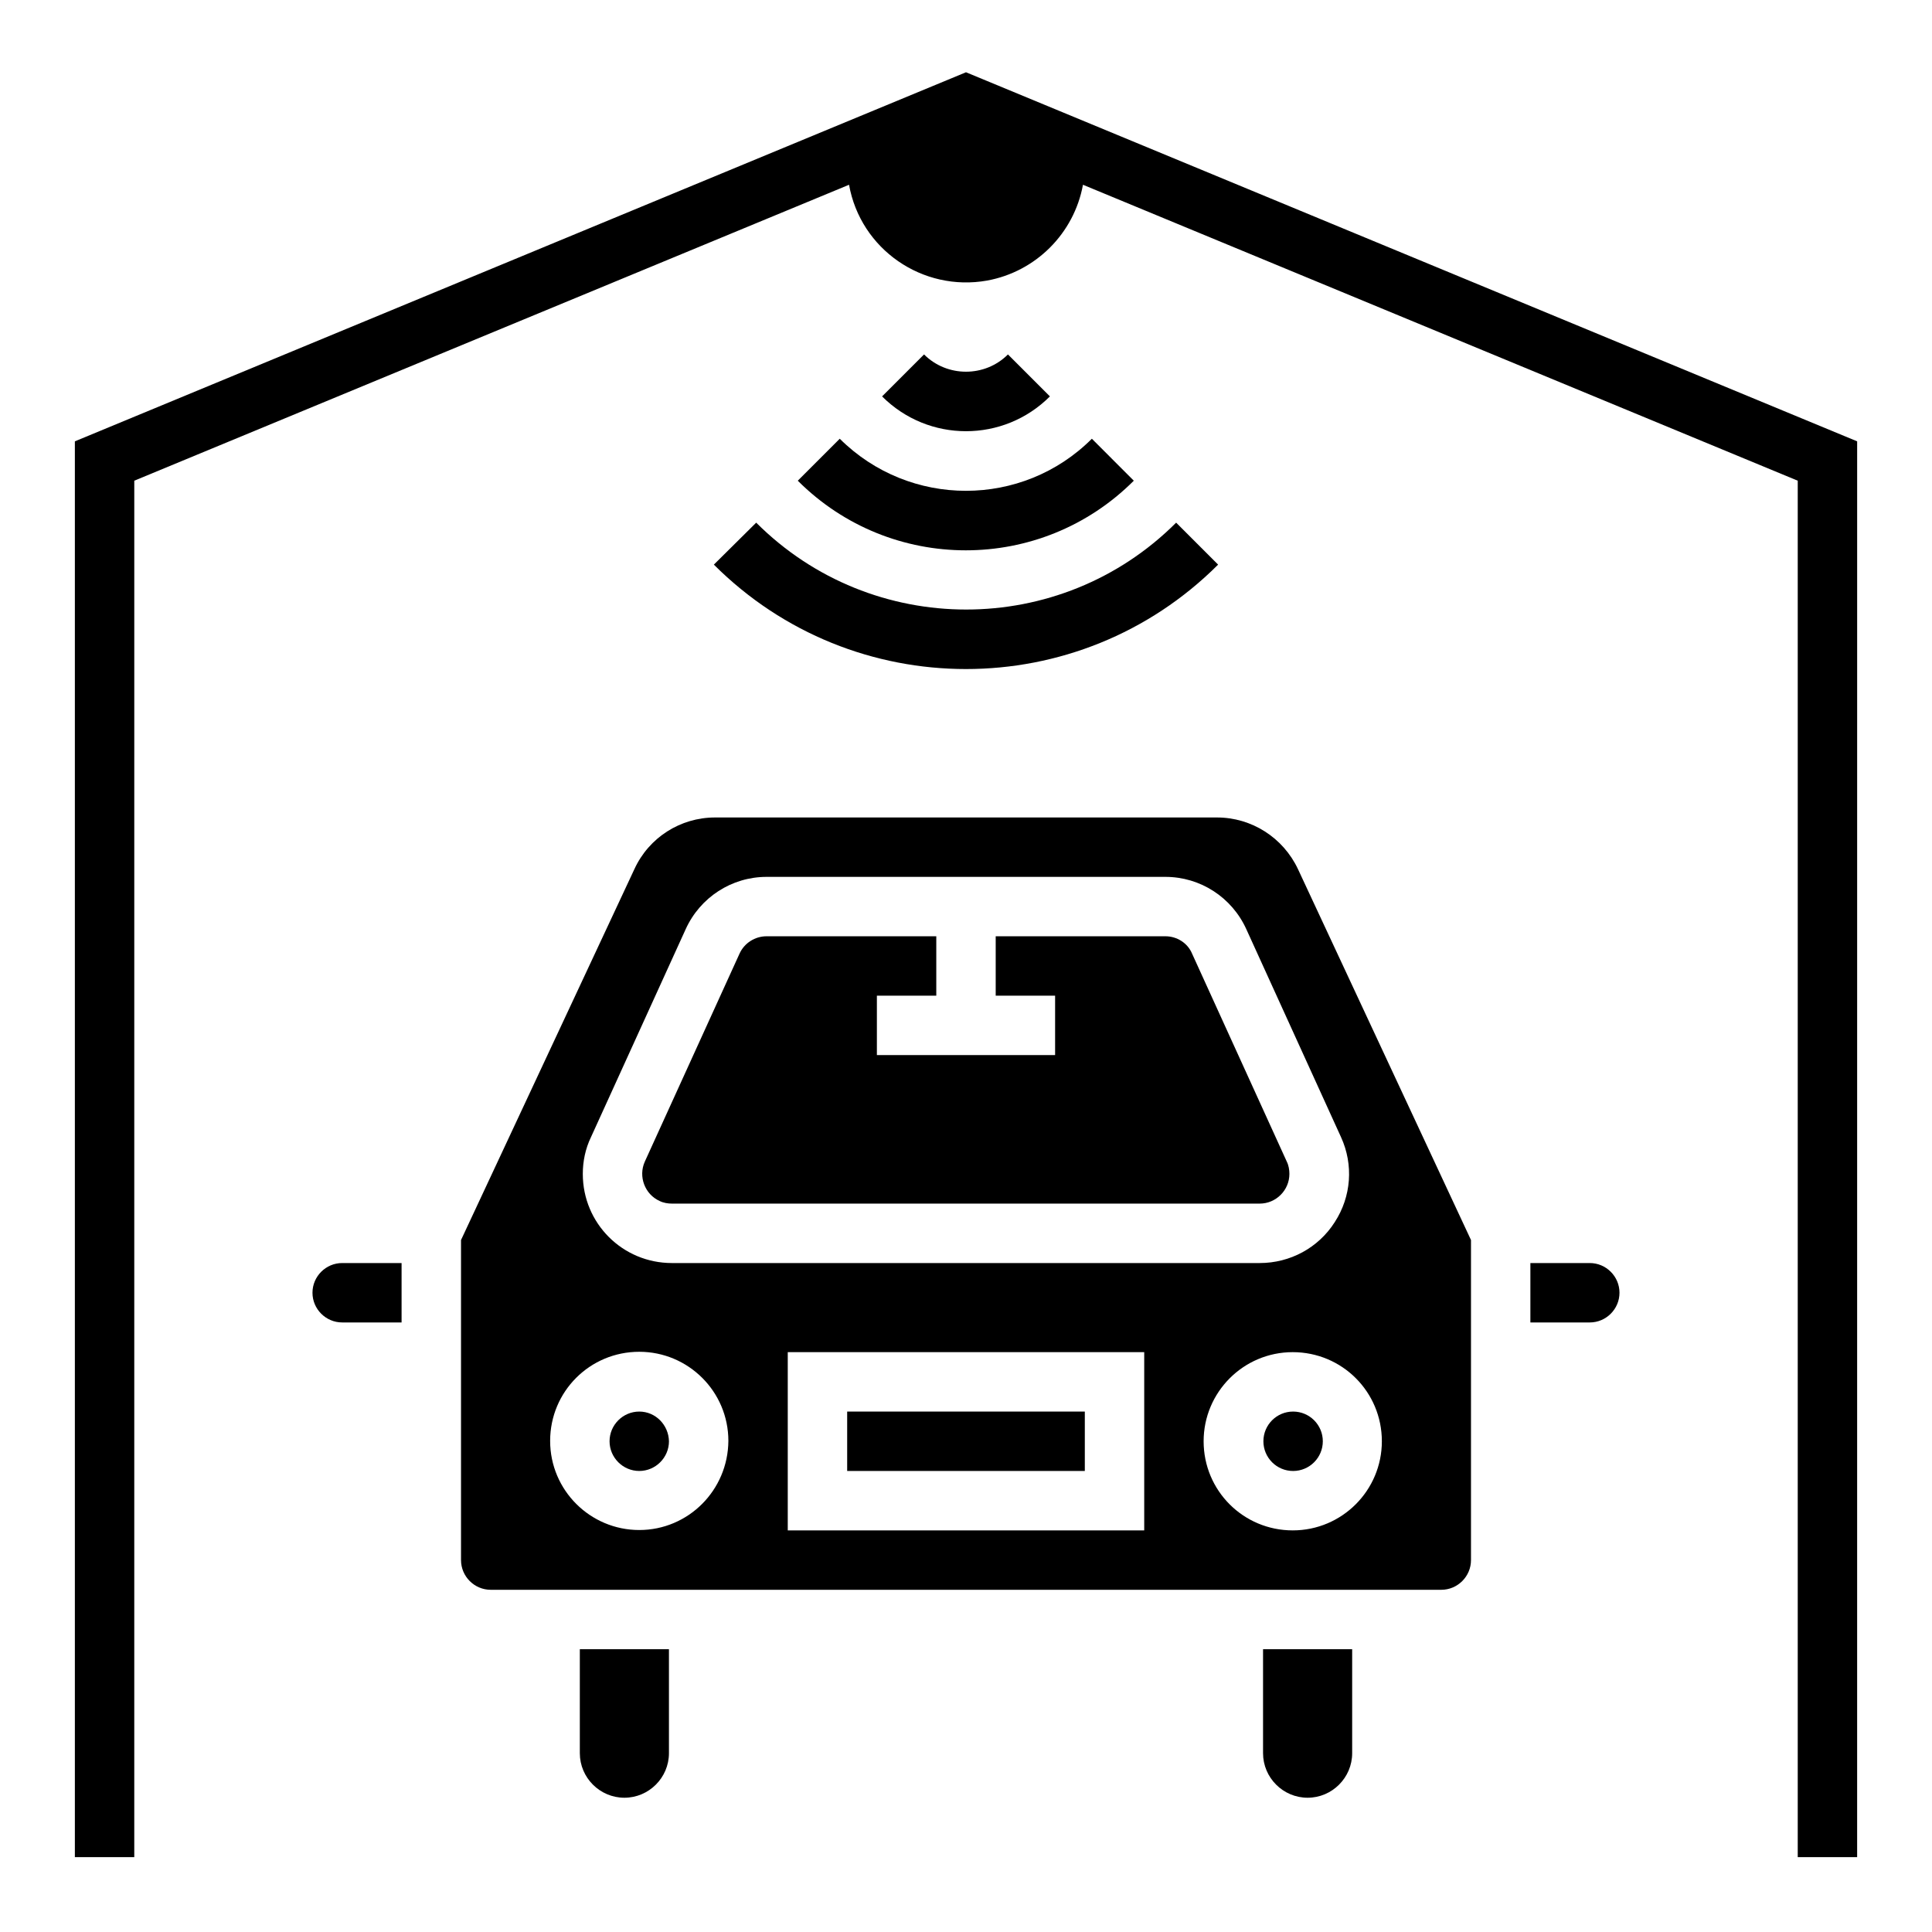 <?xml version="1.0" encoding="UTF-8"?>
<!-- Uploaded to: SVG Repo, www.svgrepo.com, Generator: SVG Repo Mixer Tools -->
<svg fill="#000000" width="800px" height="800px" version="1.1" viewBox="144 144 512 512" xmlns="http://www.w3.org/2000/svg">
 <g>
  <path d="m313.41 518.08c-4.328 0-7.871 3.543-7.871 7.871s3.543 7.871 7.871 7.871 7.871-3.543 7.871-7.871c-0.098-4.328-3.543-7.871-7.871-7.871z"/>
  <path d="m368.51 518.08h62.977v15.742h-62.977z"/>
  <path d="m452.84 392.12h-44.969v15.742h15.742v15.742h-47.23v-15.742h15.742v-15.742h-44.969c-3.051 0-5.902 1.77-7.184 4.625l-25.094 55.105c-1.77 3.938 0 8.66 3.938 10.43 0.984 0.492 2.164 0.688 3.246 0.688h155.77c4.328 0 7.871-3.543 7.871-7.871 0-1.082-0.195-2.262-0.688-3.246l-25.094-55.105c-1.18-2.852-4.031-4.625-7.082-4.625z"/>
  <path d="m494.56 525.95c0 4.348-3.527 7.875-7.875 7.875s-7.871-3.527-7.871-7.875c0-4.348 3.523-7.871 7.871-7.871s7.875 3.523 7.875 7.871"/>
  <path d="m226.81 486.59c0 4.328 3.543 7.871 7.871 7.871h15.742v-15.742h-15.738c-4.332 0-7.875 3.543-7.875 7.871z"/>
  <path d="m478.72 608.61c0 6.496 5.312 11.809 11.809 11.809s11.809-5.312 11.809-11.809v-27.551h-23.617z"/>
  <path d="m297.66 608.61c0 6.496 5.312 11.809 11.809 11.809s11.809-5.312 11.809-11.809v-27.551h-23.617z"/>
  <path d="m565.31 478.72h-15.742v15.742h15.742c4.328 0 7.871-3.543 7.871-7.871s-3.543-7.871-7.871-7.871z"/>
  <path d="m466.52 360.64h-133.04c-9.152 0-17.516 5.312-21.352 13.676l-45.953 98.305v84.82c0 4.328 3.543 7.871 7.871 7.871h251.91c4.328 0 7.871-3.543 7.871-7.871v-84.82l-45.855-98.301c-3.938-8.363-12.301-13.68-21.453-13.68zm-153.11 188.83c-12.988 0-23.617-10.527-23.617-23.617 0-13.086 10.527-23.617 23.617-23.617 12.988 0 23.617 10.527 23.617 23.617-0.098 13.09-10.629 23.617-23.617 23.617zm133.82 0.098h-94.465v-47.23h94.465zm62.977-23.617c0 12.988-10.527 23.617-23.617 23.617-13.086 0-23.617-10.527-23.617-23.617 0-12.988 10.527-23.617 23.617-23.617 13.09 0.004 23.617 10.531 23.617 23.617zm-12.496-58.055c-4.328 6.789-11.809 10.824-19.875 10.824h-155.77c-13.086 0-23.617-10.527-23.617-23.617 0-3.344 0.688-6.691 2.164-9.742l25.094-55.105c3.836-8.461 12.203-13.875 21.453-13.875h105.68c9.25 0 17.613 5.41 21.453 13.875l25.094 55.105c3.336 7.285 2.746 15.746-1.68 22.535z"/>
  <path d="m355.42 271.39c24.602 24.602 64.453 24.602 89.051 0l-11.117-11.121c-18.402 18.402-48.316 18.402-66.812 0z"/>
  <path d="m333.18 293.63c36.898 36.898 96.727 36.898 133.63 0l-11.121-11.121c-30.699 30.699-80.59 30.699-111.29 0z"/>
  <path d="m400 163.15-236.16 97.809v375.2h15.742l0.004-364.77 189.42-78.426c3.051 17.121 19.484 28.438 36.605 25.387 12.891-2.363 23.027-12.496 25.387-25.387l189.42 78.426v364.77h15.742l0.004-375.2z"/>
  <path d="m422.24 249.05-11.121-11.121c-6.102 6.102-16.137 6.102-22.238 0l-11.121 11.121c12.301 12.301 32.18 12.301 44.48 0z"/>
 </g>
</svg>